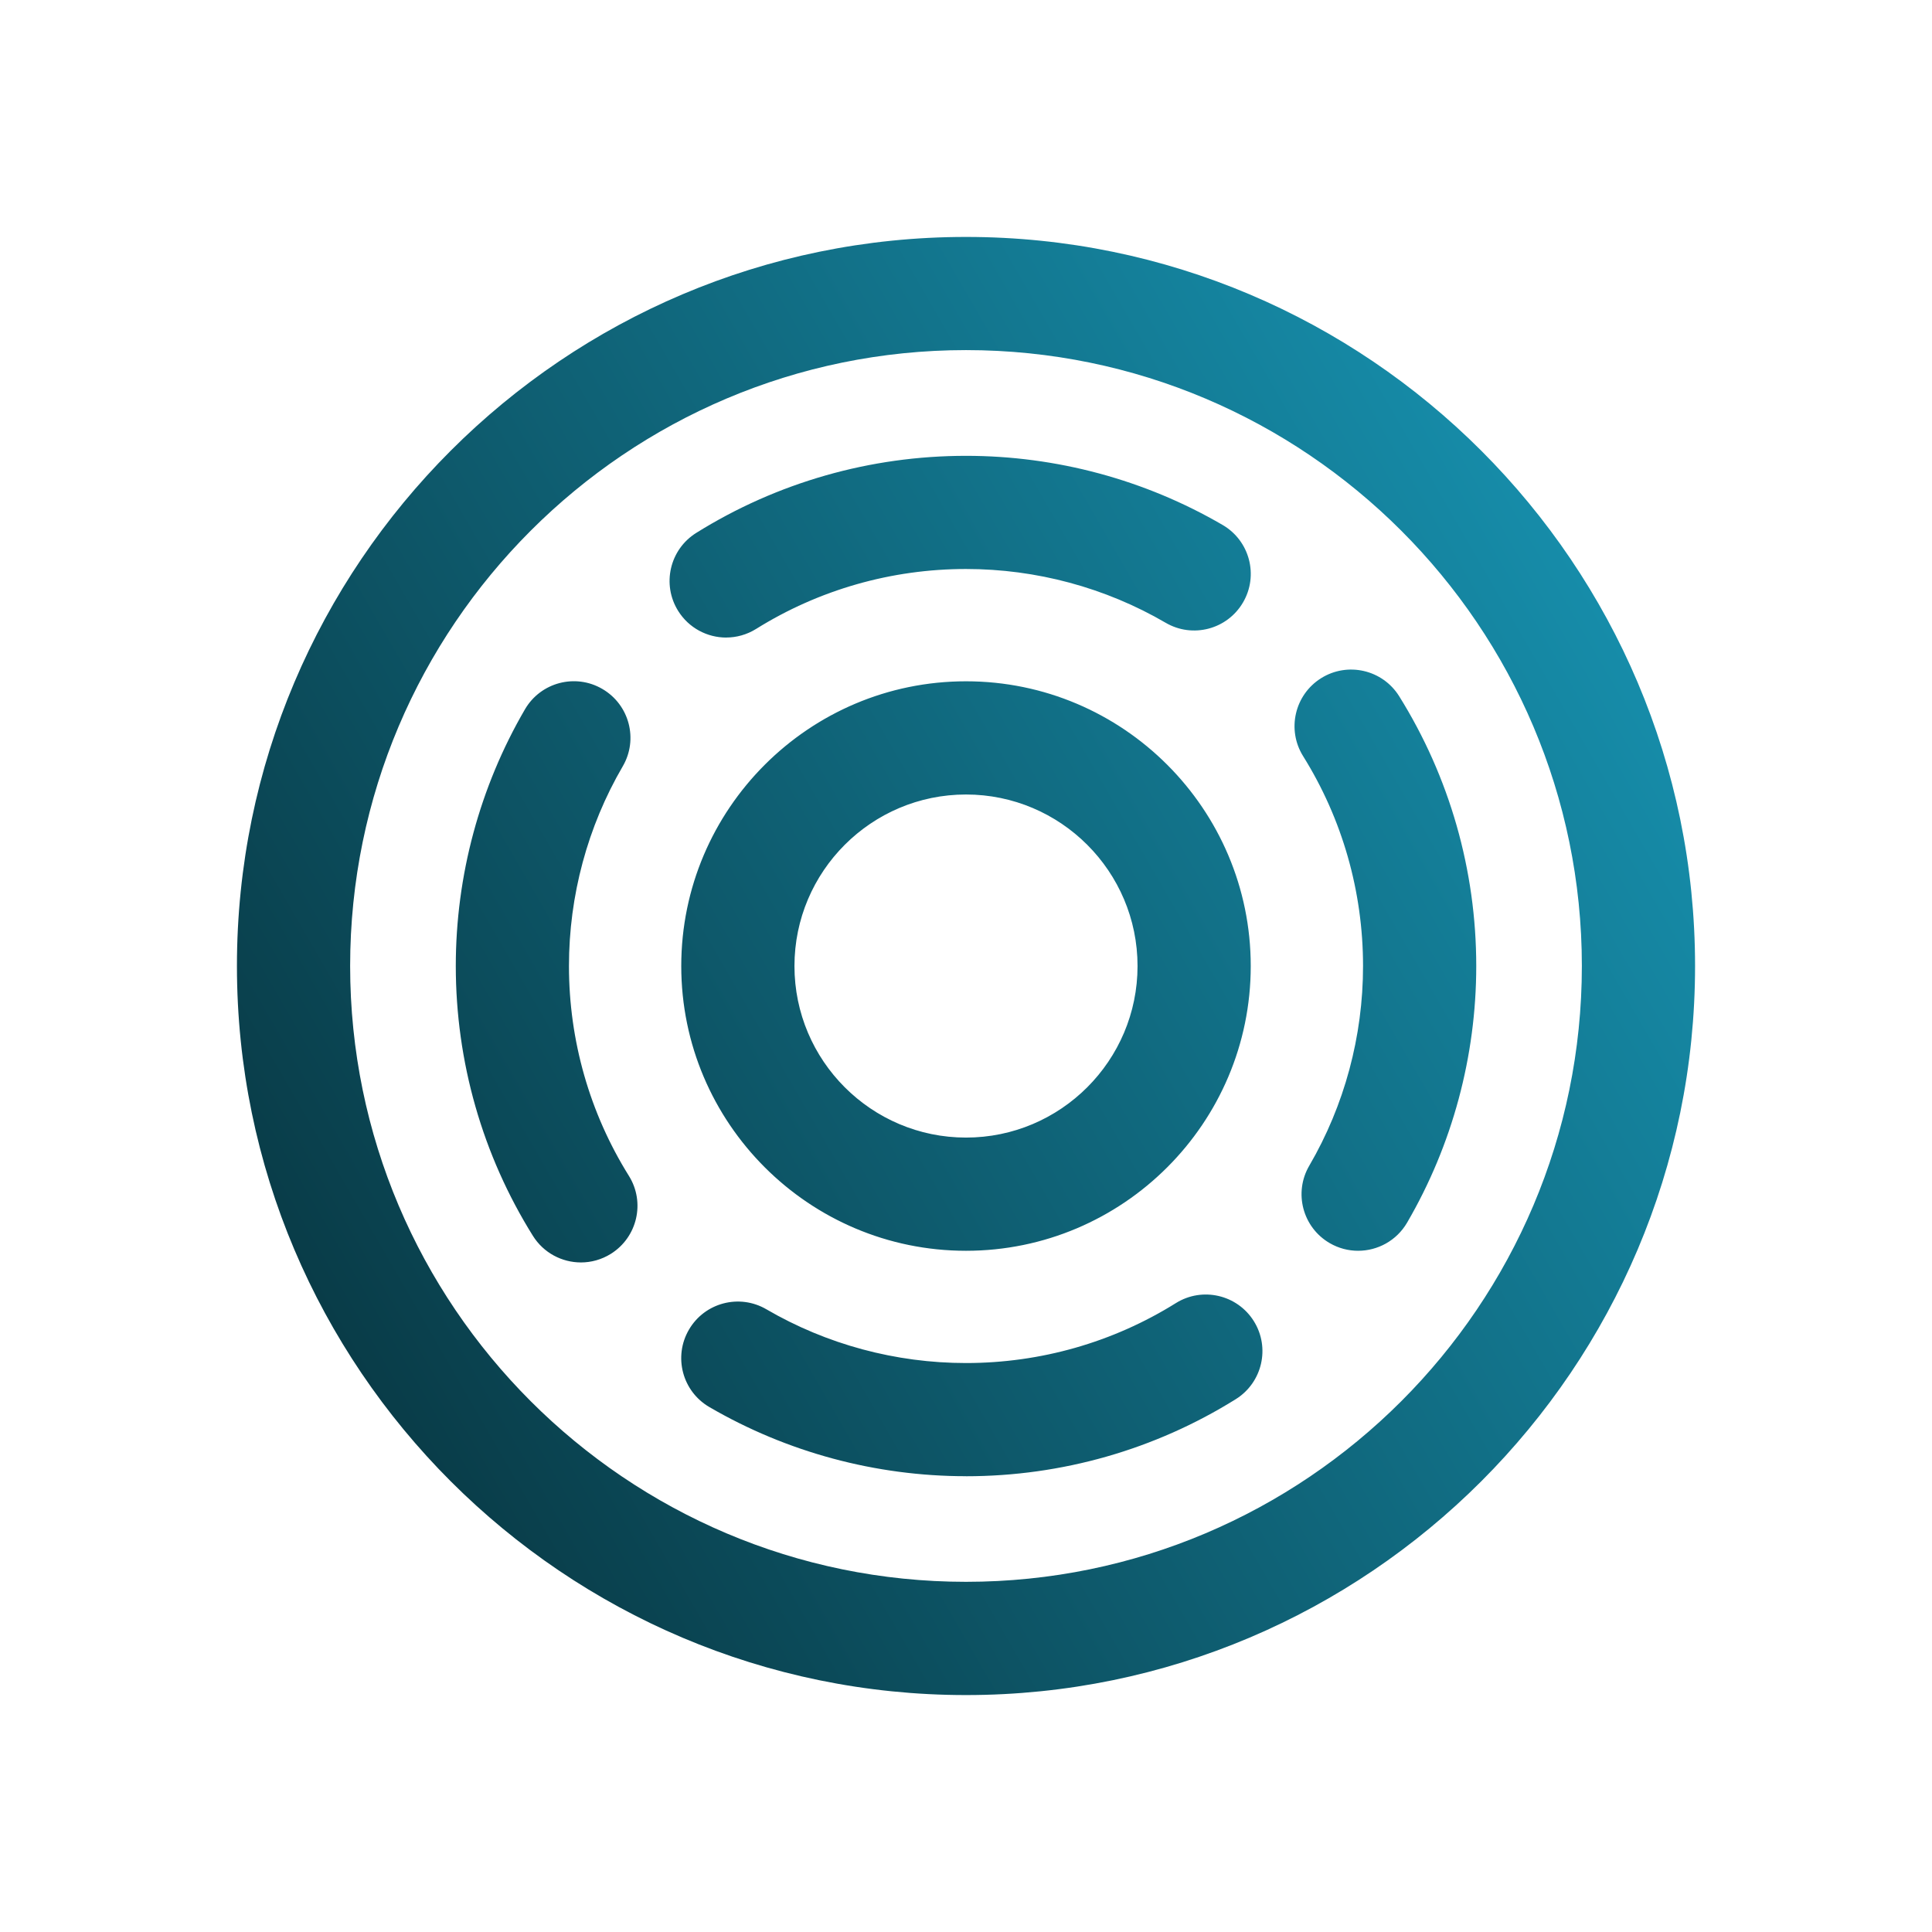 <?xml version="1.0" encoding="UTF-8"?><svg id="Outlines" xmlns="http://www.w3.org/2000/svg" xmlns:xlink="http://www.w3.org/1999/xlink" viewBox="0 0 512 512"><defs><style>.cls-1{fill:none;}.cls-2{fill:url(#Suite_gradient);}</style><linearGradient id="Suite_gradient" x1="88.71" y1="352.59" x2="423.29" y2="159.41" gradientUnits="userSpaceOnUse"><stop offset="0" stop-color="#093c48"/><stop offset="1" stop-color="#168ca9"/></linearGradient></defs><path class="cls-2" d="m256,449.21c-106.54,0-193.21-86.67-193.21-193.21S149.46,62.79,256,62.79s193.21,86.68,193.21,193.21-86.67,193.21-193.21,193.21Zm0-356.43c-90,0-163.21,73.22-163.21,163.21s73.22,163.21,163.21,163.21,163.21-73.22,163.21-163.21-73.22-163.21-163.21-163.21Zm0,298.43c-23.93,0-47.45-6.34-68.02-18.33-7.16-4.17-9.58-13.36-5.4-20.51,4.17-7.16,13.36-9.57,20.51-5.4,15.99,9.32,34.28,14.25,52.91,14.25,19.74,0,38.97-5.49,55.61-15.88,7.03-4.39,16.28-2.24,20.67,4.78,4.39,7.03,2.24,16.28-4.78,20.67-21.42,13.37-46.14,20.43-71.5,20.43Zm-102.04-56.65c-5,0-9.89-2.5-12.74-7.06-13.37-21.42-20.43-46.14-20.43-71.5,0-23.93,6.34-47.45,18.33-68.02,4.17-7.16,13.36-9.58,20.51-5.4,7.16,4.17,9.58,13.36,5.4,20.51-9.32,15.98-14.25,34.28-14.25,52.91,0,19.74,5.49,38.97,15.88,55.61,4.39,7.03,2.24,16.28-4.78,20.67-2.47,1.54-5.22,2.28-7.93,2.28Zm205.95-3.09c-2.57,0-5.17-.66-7.54-2.04-7.16-4.17-9.58-13.36-5.4-20.51,9.32-15.98,14.25-34.28,14.25-52.91,0-19.74-5.49-38.97-15.88-55.62-4.39-7.03-2.24-16.28,4.78-20.67,7.03-4.39,16.28-2.24,20.67,4.78,13.37,21.42,20.43,46.14,20.43,71.5,0,23.93-6.34,47.45-18.33,68.02-2.79,4.78-7.81,7.45-12.97,7.45Zm-103.91,0c-41.61,0-75.46-33.85-75.46-75.46s33.85-75.46,75.46-75.46,75.46,33.85,75.46,75.46-33.85,75.46-75.46,75.46Zm0-120.92c-25.07,0-45.46,20.39-45.46,45.46s20.39,45.46,45.46,45.46,45.46-20.39,45.46-45.46-20.39-45.46-45.46-45.46Zm-63.54-41.59c-5,0-9.89-2.5-12.74-7.06-4.39-7.03-2.24-16.28,4.78-20.67,21.42-13.37,46.14-20.43,71.5-20.43,23.93,0,47.45,6.34,68.02,18.33,7.16,4.17,9.58,13.36,5.4,20.51-4.17,7.16-13.36,9.58-20.51,5.4-15.99-9.32-34.28-14.25-52.91-14.25-19.74,0-38.97,5.49-55.62,15.88-2.47,1.54-5.22,2.28-7.93,2.28Z"/><rect class="cls-1" width="512" height="512"/></svg>